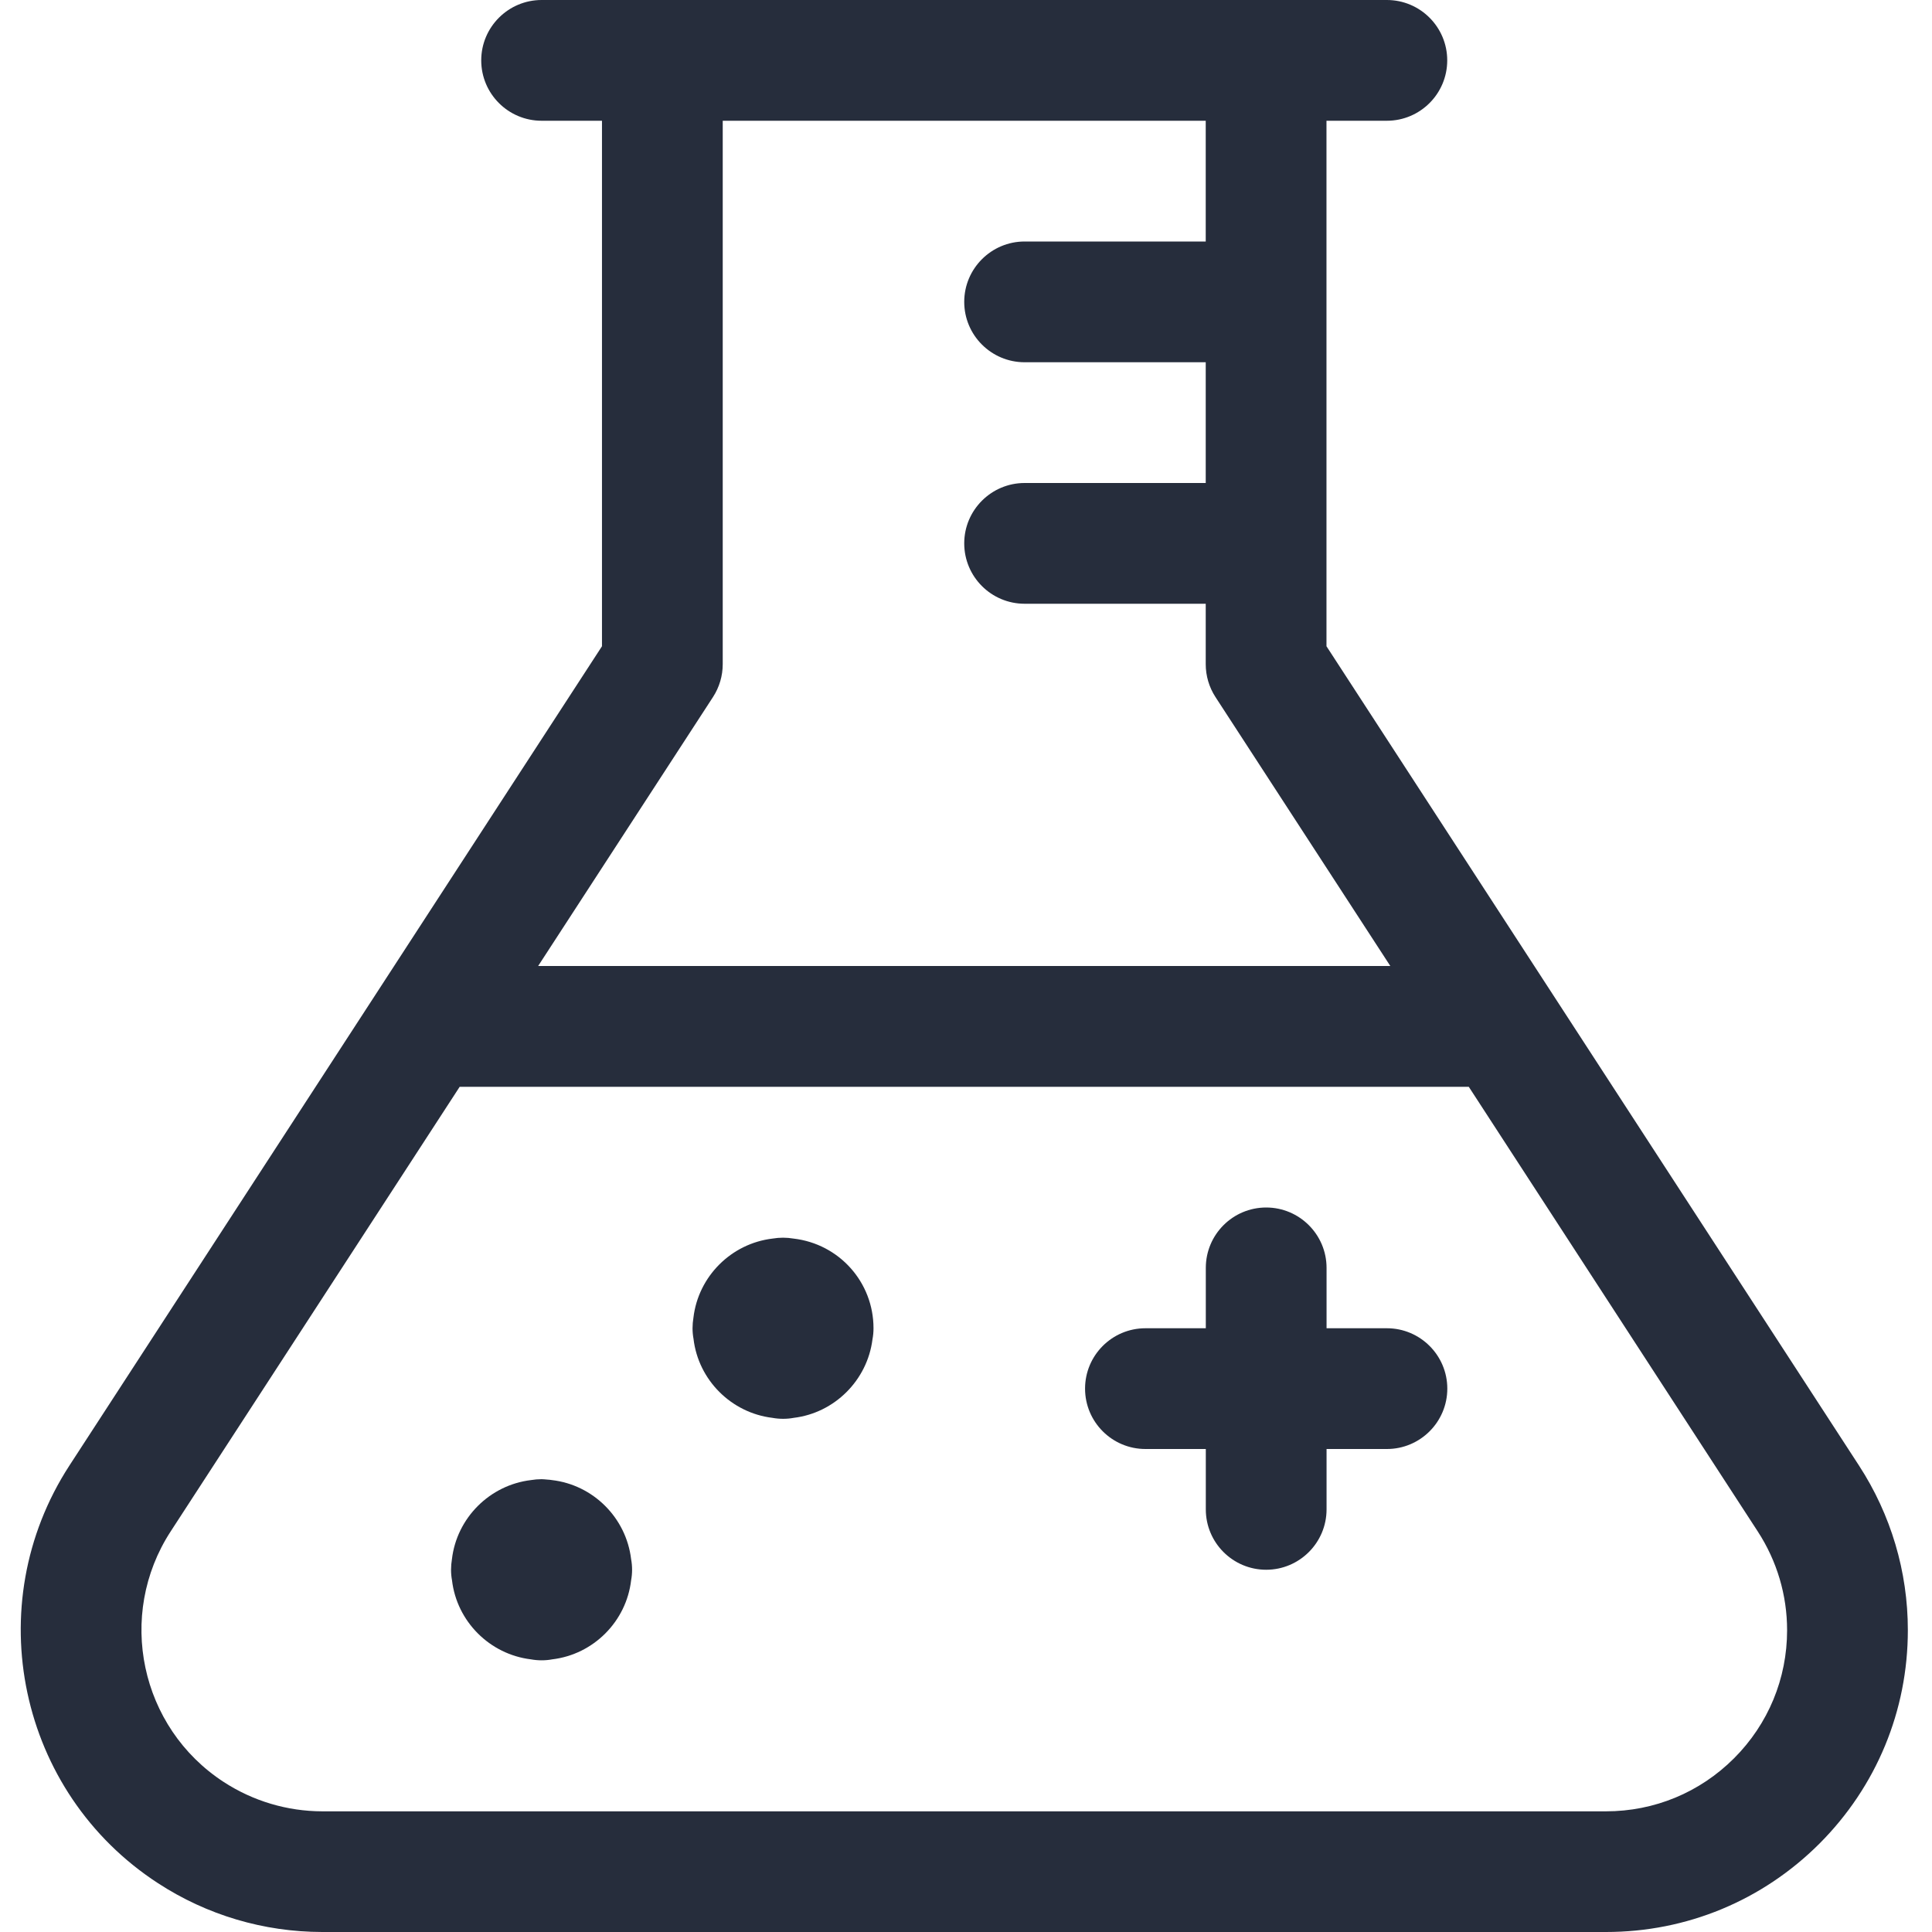 <svg width="24" height="24" viewBox="0 0 24 24" fill="none" xmlns="http://www.w3.org/2000/svg">
<path d="M4.002 24C3.276 23.999 2.571 23.79 1.963 23.394C0.229 22.267 -0.264 19.94 0.862 18.206L7.478 8.028V1.5H6.728C6.314 1.5 5.978 1.164 5.978 0.75C5.978 0.336 6.315 0 6.728 0H17.228C17.642 0 17.978 0.336 17.978 0.75C17.978 1.164 17.642 1.5 17.228 1.5H16.478V8.028L23.094 18.207C23.49 18.817 23.7 19.523 23.7 20.25C23.7 21.251 23.31 22.193 22.602 22.902C21.893 23.61 20.952 24 19.95 24H4.002ZM2.12 19.024C1.444 20.064 1.74 21.461 2.78 22.137C3.145 22.374 3.568 22.5 4.003 22.501H19.95C20.551 22.501 21.116 22.267 21.541 21.842C21.966 21.417 22.2 20.852 22.2 20.251C22.2 19.815 22.074 19.391 21.836 19.025L18.246 13.501H5.71L2.12 19.024ZM17.271 12L15.099 8.659C15.02 8.537 14.978 8.396 14.978 8.25V7.5H12.728C12.314 7.5 11.978 7.164 11.978 6.75C11.978 6.336 12.315 6 12.728 6H14.978V4.5H12.728C12.314 4.5 11.978 4.164 11.978 3.75C11.978 3.336 12.315 3 12.728 3H14.978V1.5H8.978V8.25C8.978 8.396 8.936 8.537 8.857 8.659L6.685 12H17.271Z" fill="#262D3C"/>
<path d="M15.729 19.5C15.315 19.5 14.979 19.164 14.979 18.75V18H14.229C13.815 18 13.479 17.664 13.479 17.25C13.479 16.836 13.815 16.5 14.229 16.5H14.979V15.75C14.979 15.336 15.315 15 15.729 15C16.142 15 16.479 15.336 16.479 15.75V16.5H17.229C17.642 16.5 17.979 16.836 17.979 17.25C17.979 17.664 17.642 18 17.229 18H16.479V18.75C16.479 19.164 16.142 19.5 15.729 19.5Z" fill="#262D3C"/>
<path d="M6.728 20.625C6.684 20.625 6.639 20.621 6.595 20.613C6.084 20.551 5.675 20.143 5.615 19.631C5.607 19.588 5.603 19.544 5.603 19.5C5.603 19.456 5.607 19.412 5.614 19.369C5.674 18.856 6.084 18.447 6.597 18.386C6.639 18.379 6.683 18.375 6.727 18.375C6.745 18.375 6.78 18.378 6.798 18.38C6.818 18.381 6.837 18.383 6.855 18.386C7.369 18.445 7.779 18.855 7.84 19.369C7.848 19.412 7.852 19.456 7.852 19.5C7.852 19.544 7.848 19.588 7.84 19.631C7.78 20.143 7.372 20.552 6.86 20.613C6.818 20.621 6.774 20.625 6.728 20.625Z" fill="#262D3C"/>
<path d="M9.728 17.625C9.684 17.625 9.639 17.621 9.595 17.613C9.084 17.551 8.675 17.143 8.615 16.631C8.607 16.588 8.603 16.544 8.603 16.5C8.603 16.456 8.607 16.412 8.614 16.369C8.674 15.856 9.084 15.447 9.597 15.386C9.639 15.379 9.683 15.375 9.727 15.375C9.771 15.375 9.815 15.379 9.857 15.386C10.425 15.452 10.851 15.928 10.851 16.5C10.851 16.546 10.847 16.593 10.838 16.639C10.774 17.146 10.367 17.552 9.86 17.613C9.818 17.621 9.774 17.625 9.728 17.625Z" fill="#262D3C"/>
</svg>
